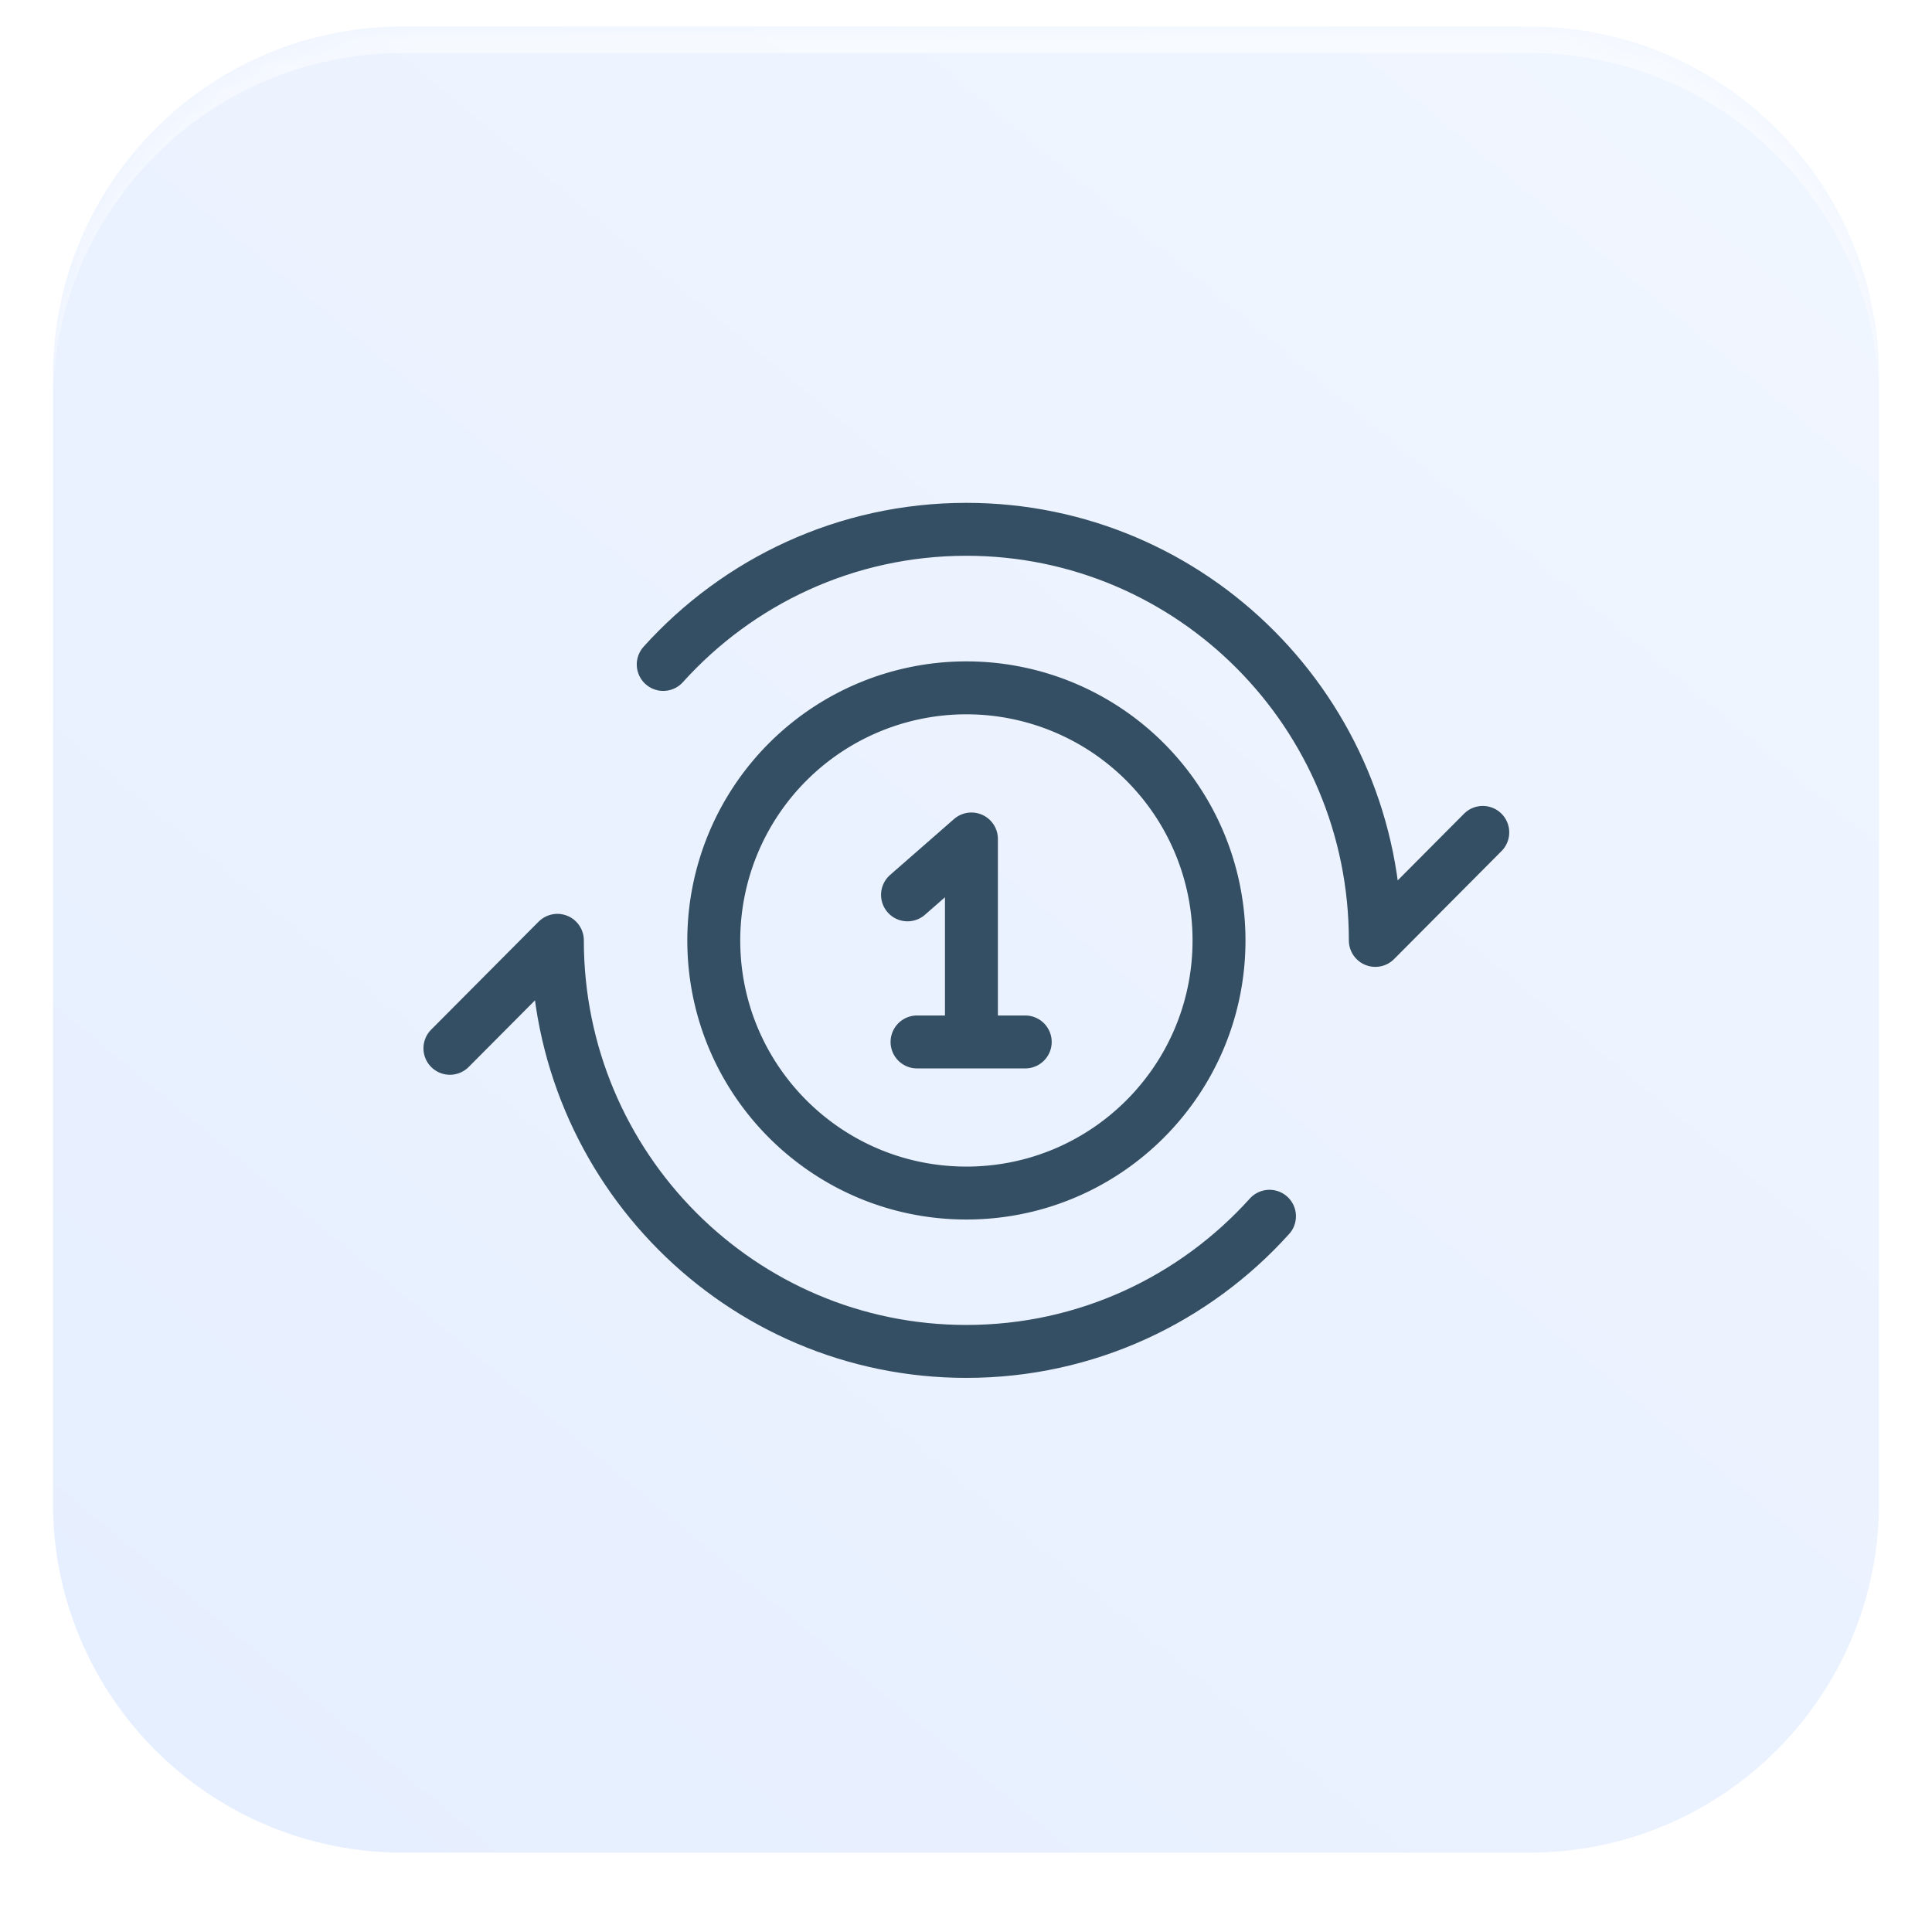 <svg xmlns="http://www.w3.org/2000/svg" width="73" height="73" viewBox="0 0 73 73"><defs><linearGradient id="fp4ca" x1="64.07" x2="10.67" y1="3.49" y2="67.76" gradientUnits="userSpaceOnUse"><stop offset="0" stop-color="#e4eeff"/><stop offset="1" stop-color="#d2e2ff"/></linearGradient><filter id="fp4cb" width="200%" height="200%" x="-50%" y="-50%"><feGaussianBlur in="SourceGraphic" result="FeGaussianBlur1065Out" stdDeviation="1 1"/></filter><mask id="fp4cc"><path fill="#fff" d="M2 14.212C2 6.915 7.915 1 15.212 1h42.576C65.085 1 71 6.915 71 14.212v42.576C71 64.085 65.085 70 57.788 70H15.212C7.915 70 2 64.085 2 56.788z"/></mask></defs><g><g opacity=".55"><path fill="url(#fp4ca)" d="M2 14.212C2 6.915 7.915 1 15.212 1h42.576C65.085 1 71 6.915 71 14.212v42.576C71 64.085 65.085 70 57.788 70H15.212C7.915 70 2 64.085 2 56.788z"/><path fill="#fff" fill-opacity=".5" d="M0 73V-2h73v75zm2-15.212C2 65.085 7.915 71 15.212 71h42.576C65.085 71 71 65.085 71 57.788V15.212C71 7.915 65.085 2 57.788 2H15.212C7.915 2 2 7.915 2 15.212z" filter="url(#fp4cb)" mask="url(&quot;#fp4cc&quot;)"/></g><g><g><path fill="none" stroke="#344f63" stroke-linecap="round" stroke-linejoin="round" stroke-miterlimit="20" stroke-width="2" d="M46.06 35.535c0 5.271-4.273 9.544-9.545 9.544-5.271 0-9.545-4.273-9.545-9.544a9.545 9.545 0 0 1 19.09 0z"/></g><g><path fill="none" stroke="#344f63" stroke-linecap="round" stroke-linejoin="round" stroke-miterlimit="20" stroke-width="2" d="M47.967 45.956c-2.827 3.137-6.912 5.107-11.454 5.107-8.534 0-15.453-6.955-15.453-15.533L17 39.61v0"/></g><g><path fill="none" stroke="#344f63" stroke-linecap="round" stroke-linejoin="round" stroke-miterlimit="20" stroke-width="2" d="M25.06 25.106C27.887 21.969 31.972 20 36.514 20c8.534 0 15.452 6.954 15.452 15.533l4.06-4.081v0"/></g><g><path fill="none" stroke="#344f63" stroke-linecap="round" stroke-linejoin="round" stroke-miterlimit="20" stroke-width="2" d="M34.29 33.812v0l2.415-2.112v7.473"/></g><g><path fill="none" stroke="#344f63" stroke-linecap="round" stroke-linejoin="round" stroke-miterlimit="20" stroke-width="2" d="M34.65 39.37h4.088"/></g></g></g></svg>